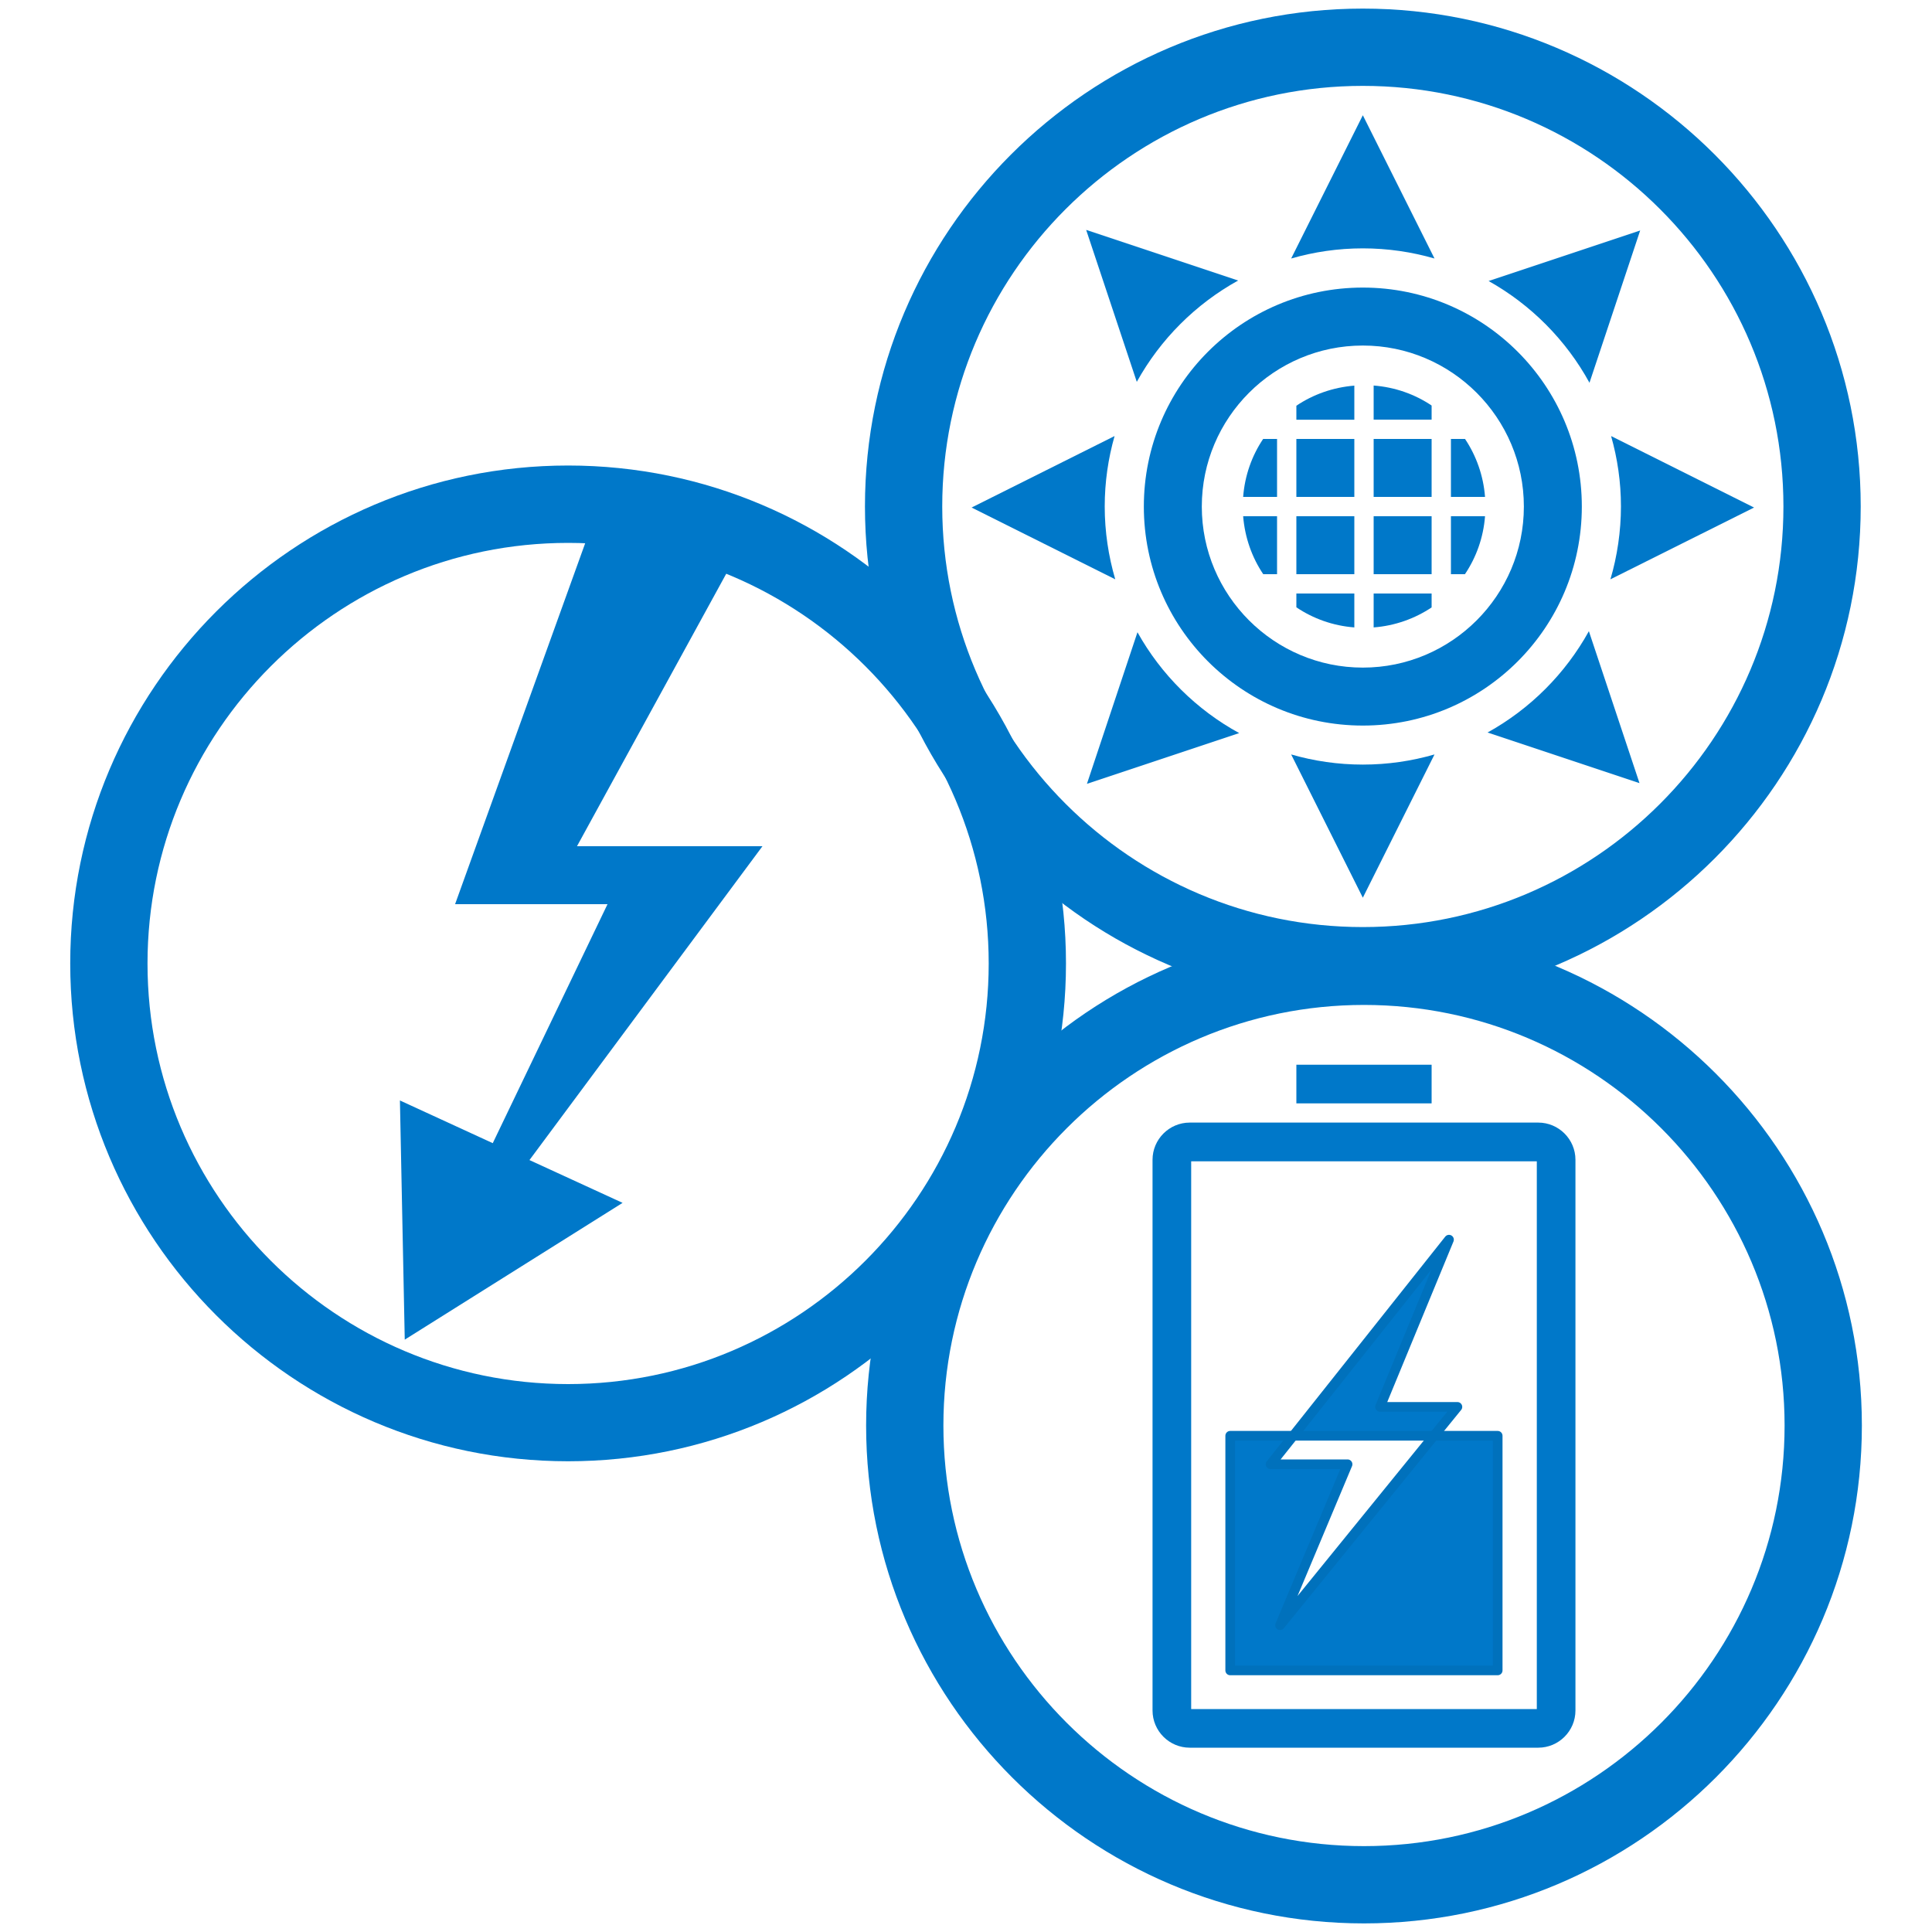 <?xml version="1.0" encoding="UTF-8"?>
<svg id="Layer_1" data-name="Layer 1" xmlns="http://www.w3.org/2000/svg" viewBox="0 0 200 200">
  <defs>
    <style>
      .cls-1 {
        stroke: #0071bc;
        stroke-linecap: round;
        stroke-linejoin: round;
      }

      .cls-1, .cls-2 {
        fill: #0078c9;
      }
    </style>
  </defs>
  <g>
    <polygon class="cls-2" points="61.6 53.4 47.11 93.6 62.89 93.6 51.01 118.34 41.4 113.92 41.9 138.68 64.45 124.52 54.81 120.09 78.93 87.6 59.73 87.6 76.09 57.73 61.6 53.4"/>
    <path class="cls-2" d="M58.81,151.27c-28.42,0-51.54-23.12-51.54-51.54s23.12-51.54,51.54-51.54,51.54,23.12,51.54,51.54-23.12,51.54-51.54,51.54ZM58.81,56.2c-24.01,0-43.54,19.53-43.54,43.54s19.53,43.54,43.54,43.54,43.54-19.53,43.54-43.54-19.53-43.54-43.54-43.54Z"/>
  </g>
  <g>
    <path class="cls-2" d="M141.2,199.11c-28.42,0-51.54-23.12-51.54-51.54s23.12-51.54,51.54-51.54,51.54,23.12,51.54,51.54-23.12,51.54-51.54,51.54ZM141.2,104.03c-24.01,0-43.54,19.53-43.54,43.54s19.53,43.54,43.54,43.54,43.54-19.53,43.54-43.54-19.53-43.54-43.54-43.54Z"/>
    <g>
      <path class="cls-2" d="M159.24,180.92h-36.08c-2.12,0-3.85-1.73-3.85-3.85v-57.01c0-2.12,1.73-3.85,3.85-3.85h36.08c2.12,0,3.85,1.73,3.85,3.85v57.01c0,2.12-1.73,3.85-3.85,3.85ZM123.31,176.92h35.78v-56.7h-35.78v56.7Z"/>
      <rect class="cls-2" x="134.2" y="110.22" width="14" height="4"/>
      <g>
        <polygon class="cls-1" points="148.63 148.63 148.44 148.63 132.51 168.24 139.5 151.58 131.53 151.58 133.88 148.63 127.35 148.63 127.35 172.92 155.04 172.92 155.04 148.63 148.63 148.63"/>
        <polygon class="cls-1" points="148.44 148.63 150.87 145.64 142.86 145.64 150 128.33 133.88 148.63 134.29 148.63 148.44 148.63"/>
      </g>
    </g>
  </g>
  <g>
    <path class="cls-2" d="M141.08,103.97c-28.42,0-51.54-23.12-51.54-51.54S112.66.89,141.08.89s51.54,23.12,51.54,51.54-23.12,51.54-51.54,51.54ZM141.08,8.89c-24.01,0-43.54,19.53-43.54,43.54s19.53,43.54,43.54,43.54,43.54-19.53,43.54-43.54-19.53-43.54-43.54-43.54Z"/>
    <g>
      <g>
        <rect class="cls-2" x="142.2" y="53.44" width="6" height="6"/>
        <path class="cls-2" d="M148.2,62.88v-1.44h-6v3.51c2.21-.17,4.26-.91,6-2.07Z"/>
        <path class="cls-2" d="M142.2,39.91v3.53h6v-1.46c-1.74-1.17-3.79-1.9-6-2.07Z"/>
        <path class="cls-2" d="M150.2,53.44v6h1.45c1.17-1.74,1.91-3.79,2.08-6h-3.53Z"/>
        <path class="cls-2" d="M150.2,45.44v6h3.53c-.17-2.21-.91-4.26-2.07-6h-1.46Z"/>
        <rect class="cls-2" x="142.2" y="45.44" width="6" height="6"/>
        <path class="cls-2" d="M140.2,64.95v-3.51h-6v1.43c1.74,1.17,3.79,1.91,6,2.08Z"/>
        <rect class="cls-2" x="134.2" y="45.44" width="6" height="6"/>
        <path class="cls-2" d="M132.2,51.44v-6h-1.44c-1.17,1.74-1.9,3.79-2.07,6h3.51Z"/>
        <path class="cls-2" d="M128.69,53.44c.18,2.21.91,4.26,2.08,6h1.43v-6h-3.51Z"/>
        <path class="cls-2" d="M134.2,42v1.45h6v-3.53c-2.21.18-4.26.91-6,2.08Z"/>
        <rect class="cls-2" x="134.2" y="53.44" width="6" height="6"/>
      </g>
      <path class="cls-2" d="M141.08,35.77c9.19,0,16.67,7.48,16.67,16.67s-7.48,16.67-16.67,16.67-16.67-7.48-16.67-16.67,7.48-16.67,16.67-16.67M141.08,29.77c-12.52,0-22.67,10.15-22.67,22.67s10.15,22.67,22.67,22.67,22.67-10.15,22.67-22.67-10.15-22.67-22.67-22.67h0Z"/>
      <g>
        <path class="cls-2" d="M128.17,29.04l-15.73-5.24,5.24,15.73c2.44-4.41,6.08-8.05,10.49-10.49Z"/>
        <path class="cls-2" d="M153.99,75.83l15.73,5.24-5.24-15.73c-2.44,4.41-6.08,8.05-10.49,10.49Z"/>
        <path class="cls-2" d="M141.08,25.71c2.57,0,5.06.37,7.42,1.05l-7.42-14.83-7.42,14.83c2.36-.68,4.84-1.05,7.42-1.05Z"/>
        <path class="cls-2" d="M166.78,45.14c.66,2.32,1.02,4.76,1.02,7.29s-.38,5.15-1.09,7.54l14.87-7.43-14.8-7.4Z"/>
        <path class="cls-2" d="M164.54,39.63l5.25-15.77-15.69,5.23c4.39,2.46,8.02,6.11,10.44,10.53Z"/>
        <path class="cls-2" d="M141.08,79.15c-2.57,0-5.06-.37-7.42-1.05l7.42,14.83,7.42-14.83c-2.36.68-4.84,1.05-7.42,1.05Z"/>
        <path class="cls-2" d="M117.75,65.45l-5.23,15.69,15.76-5.25c-4.42-2.42-8.08-6.05-10.53-10.44Z"/>
        <path class="cls-2" d="M114.36,52.43c0-2.53.36-4.97,1.02-7.29l-14.8,7.4,14.87,7.43c-.7-2.39-1.09-4.92-1.09-7.54Z"/>
      </g>
    </g>
  </g>
</svg>